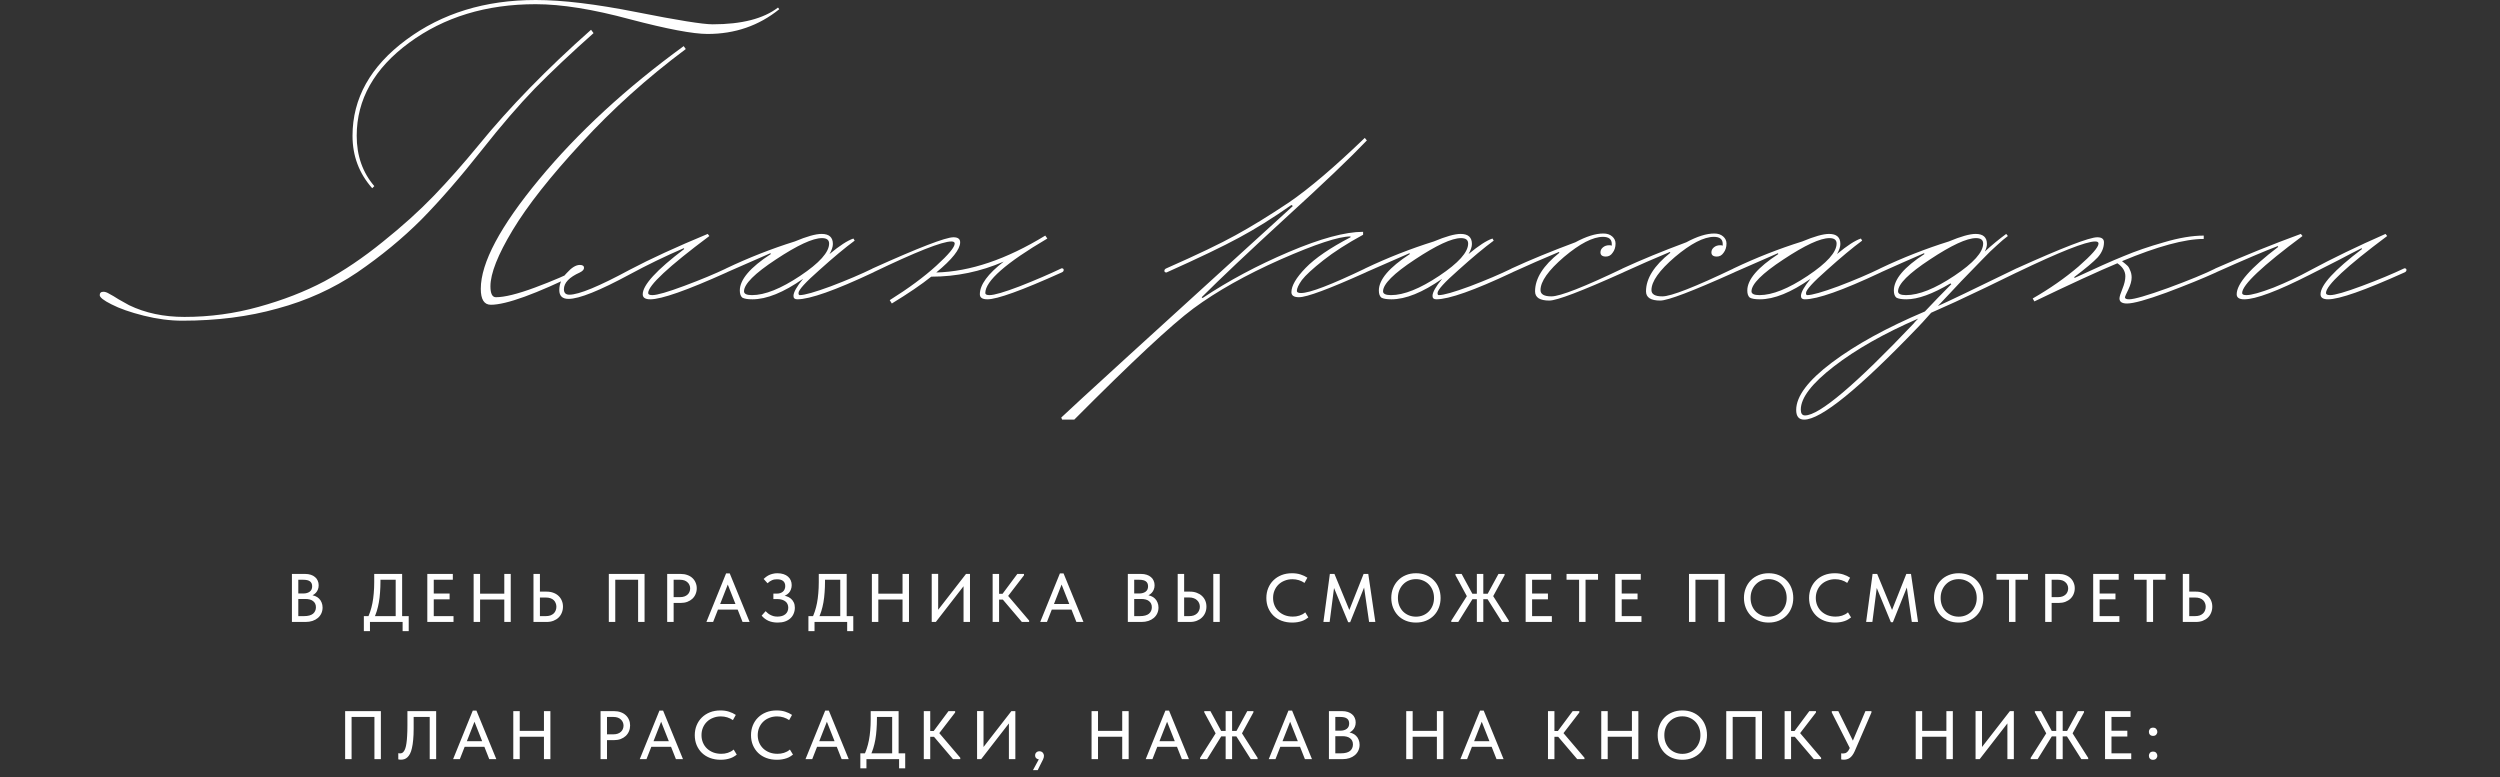 <?xml version="1.0" encoding="UTF-8"?> <svg xmlns="http://www.w3.org/2000/svg" width="328" height="102" viewBox="0 0 328 102" fill="none"><rect x="0" y="0" width="328" height="102" fill="#333333" stroke="none"/><path d="M77.545 3.905L77.875 4.345C74.905 6.985 72.338 9.405 70.175 11.605C68.049 13.805 65.757 16.463 63.3 19.58C60.404 23.247 57.727 26.327 55.27 28.82C52.813 31.277 50.008 33.587 46.855 35.75C43.702 37.877 40.218 39.453 36.405 40.48C32.629 41.543 28.467 42.075 23.92 42.075C22.307 42.075 20.62 41.855 18.86 41.415C17.1 40.975 15.688 40.48 14.625 39.93C13.598 39.417 13.085 39.013 13.085 38.72C13.085 38.427 13.25 38.28 13.58 38.28C13.8 38.28 14.057 38.372 14.35 38.555C14.643 38.702 15.047 38.94 15.56 39.27C16.073 39.563 16.532 39.82 16.935 40.04C19.062 41.067 21.482 41.58 24.195 41.58C27.532 41.58 30.777 41.14 33.93 40.26C37.12 39.38 39.998 38.262 42.565 36.905C45.132 35.512 47.68 33.788 50.21 31.735C52.777 29.682 55.014 27.665 56.92 25.685C58.827 23.705 60.788 21.487 62.805 19.03C66.838 14.08 71.752 9.038 77.545 3.905ZM46.25 17.82C46.25 12.907 48.597 8.708 53.29 5.225C57.983 1.742 63.648 9.60827e-05 70.285 9.60827e-05C73.769 9.60827e-05 78.187 0.532 83.54 1.595C88.894 2.658 92.212 3.19 93.495 3.19C97.308 3.19 100.168 2.457 102.075 0.99L102.24 1.21C99.564 3.373 96.428 4.455 92.835 4.455C90.928 4.455 87.537 3.813 82.66 2.53C77.784 1.21 73.659 0.55 70.285 0.55C63.795 0.55 58.258 2.237 53.675 5.61C49.092 8.983 46.8 13.053 46.8 17.82C46.8 20.423 47.57 22.623 49.11 24.42L48.835 24.695C47.112 22.752 46.25 20.46 46.25 17.82ZM63.08 37.895C63.08 34.485 65.629 29.7 70.725 23.54C75.822 17.38 82.147 11.55 89.7 6.05L89.975 6.435C84.915 10.212 80.35 14.318 76.28 18.755C72.21 23.155 69.204 26.968 67.26 30.195C65.317 33.422 64.345 35.878 64.345 37.565C64.345 38.518 64.584 38.995 65.06 38.995C66.197 38.995 67.902 38.573 70.175 37.73C72.448 36.887 74.41 36.043 76.06 35.2C76.243 35.2 76.335 35.273 76.335 35.42C76.335 35.567 76.243 35.677 76.06 35.75C70.303 38.573 66.417 39.985 64.4 39.985C63.52 39.985 63.08 39.288 63.08 37.895ZM74.7 38.665C75.947 38.665 78.605 37.565 82.675 35.365C85.315 33.972 88.707 32.413 92.85 30.69L93.07 30.965C87.717 34.962 85.04 37.455 85.04 38.445C85.04 38.628 85.224 38.72 85.59 38.72C86.213 38.72 87.607 38.317 89.77 37.51C91.933 36.703 93.785 35.933 95.325 35.2C95.508 35.2 95.6 35.273 95.6 35.42C95.6 35.567 95.508 35.677 95.325 35.75C90.118 38.097 86.782 39.27 85.315 39.27C84.655 39.27 84.325 39.05 84.325 38.61C84.325 37.4 86.14 35.42 89.77 32.67L89.715 32.56C87.258 33.623 84.912 34.76 82.675 35.97C78.678 38.133 75.984 39.215 74.59 39.215C73.784 39.215 73.38 38.83 73.38 38.06C73.38 37.217 73.71 36.465 74.37 35.805C74.993 35.108 75.562 34.76 76.075 34.76C76.442 34.76 76.625 34.888 76.625 35.145C76.625 35.365 76.442 35.567 76.075 35.75C74.682 36.373 73.985 37.107 73.985 37.95C73.985 38.427 74.224 38.665 74.7 38.665ZM97.614 38.225C97.614 38.555 97.962 38.72 98.659 38.72C100.345 38.72 102.454 37.877 104.984 36.19C107.514 34.503 108.779 33.092 108.779 31.955C108.779 31.478 108.467 31.24 107.844 31.24C106.634 31.24 104.617 32.175 101.794 34.045C99.007 35.878 97.614 37.272 97.614 38.225ZM114.554 35.75C109.567 38.097 106.249 39.27 104.599 39.27C104.269 39.27 104.104 39.123 104.104 38.83C104.104 38.353 104.525 37.602 105.369 36.575C102.802 38.372 100.584 39.27 98.714 39.27C98.09 39.27 97.65 39.197 97.394 39.05C97.174 38.867 97.064 38.555 97.064 38.115C97.064 36.685 98.42 35.09 101.134 33.33L101.079 33.22C98.549 34.32 96.624 35.163 95.304 35.75C95.12 35.75 95.029 35.677 95.029 35.53C95.029 35.383 95.12 35.273 95.304 35.2C98.237 33.807 101.225 32.633 104.269 31.68C105.845 31.02 107.019 30.69 107.789 30.69C108.779 30.69 109.274 31.13 109.274 32.01C109.274 32.377 109.127 32.817 108.834 33.33C110.154 32.23 111.199 31.552 111.969 31.295L112.134 31.57C110.887 32.487 109.347 33.77 107.514 35.42C105.68 37.033 104.764 38.042 104.764 38.445C104.764 38.628 104.819 38.72 104.929 38.72C105.552 38.72 106.909 38.335 108.999 37.565C111.125 36.758 112.977 35.97 114.554 35.2C114.737 35.2 114.829 35.273 114.829 35.42C114.829 35.567 114.737 35.677 114.554 35.75ZM139.282 35.2C139.466 35.2 139.557 35.273 139.557 35.42C139.557 35.567 139.466 35.677 139.282 35.75C134.076 38.097 130.831 39.27 129.547 39.27C128.887 39.27 128.557 39.05 128.557 38.61C128.557 37.363 129.602 35.933 131.692 34.32C128.649 35.64 125.477 36.3 122.177 36.3C120.894 37.327 119.171 38.5 117.007 39.82L116.732 39.38C119.189 37.84 121.224 36.337 122.837 34.87C124.451 33.403 125.257 32.432 125.257 31.955C125.257 31.772 125.111 31.68 124.817 31.68C123.607 31.68 120.179 33.037 114.532 35.75C114.349 35.75 114.257 35.677 114.257 35.53C114.257 35.383 114.349 35.273 114.532 35.2C120.546 32.487 124.066 31.13 125.092 31.13C125.679 31.13 125.972 31.35 125.972 31.79C125.972 32.707 124.927 34.027 122.837 35.75C127.274 35.64 132.041 34.027 137.137 30.91L137.412 31.295C131.986 34.485 129.272 36.868 129.272 38.445C129.272 38.628 129.456 38.72 129.822 38.72C130.446 38.72 131.766 38.335 133.782 37.565C135.836 36.758 137.669 35.97 139.282 35.2ZM179.168 35.2C179.351 35.2 179.443 35.273 179.443 35.42C179.443 35.567 179.351 35.677 179.168 35.75C174.365 37.913 171.45 38.995 170.423 38.995C169.763 38.995 169.433 38.775 169.433 38.335C169.433 37.492 170.056 36.428 171.303 35.145C172.55 33.862 174.511 32.523 177.188 31.13V31.02C175.648 31.02 172.586 32.028 168.003 34.045C163.456 36.062 159.643 38.207 156.563 40.48C153.703 42.607 148.496 47.465 140.943 55.055H139.348L139.238 54.78C140.851 53.24 150.971 44 169.598 27.06V27.005L169.433 26.895C166.976 28.618 164.685 30.048 162.558 31.185C160.468 32.322 157.296 33.843 153.043 35.75C152.86 35.75 152.768 35.677 152.768 35.53C152.768 35.383 152.86 35.273 153.043 35.2C157.113 33.403 160.138 31.955 162.118 30.855C164.135 29.755 166.463 28.325 169.103 26.565C171.78 24.732 175.098 21.908 179.058 18.095L179.333 18.425C177.17 20.698 173.613 24.09 168.663 28.6C163.75 33.11 160.083 36.575 157.663 38.995L157.773 39.105C161.183 36.832 164.96 34.815 169.103 33.055C173.246 31.295 176.491 30.415 178.838 30.415V30.8C176.748 31.937 175.006 33.055 173.613 34.155C172.22 35.255 171.285 36.117 170.808 36.74C170.368 37.363 170.148 37.84 170.148 38.17C170.148 38.353 170.331 38.445 170.698 38.445C171.835 38.445 174.658 37.363 179.168 35.2ZM181.456 38.225C181.456 38.555 181.805 38.72 182.501 38.72C184.188 38.72 186.296 37.877 188.826 36.19C191.356 34.503 192.621 33.092 192.621 31.955C192.621 31.478 192.31 31.24 191.686 31.24C190.476 31.24 188.46 32.175 185.636 34.045C182.85 35.878 181.456 37.272 181.456 38.225ZM198.396 35.75C193.41 38.097 190.091 39.27 188.441 39.27C188.111 39.27 187.946 39.123 187.946 38.83C187.946 38.353 188.368 37.602 189.211 36.575C186.645 38.372 184.426 39.27 182.556 39.27C181.933 39.27 181.493 39.197 181.236 39.05C181.016 38.867 180.906 38.555 180.906 38.115C180.906 36.685 182.263 35.09 184.976 33.33L184.921 33.22C182.391 34.32 180.466 35.163 179.146 35.75C178.963 35.75 178.871 35.677 178.871 35.53C178.871 35.383 178.963 35.273 179.146 35.2C182.08 33.807 185.068 32.633 188.111 31.68C189.688 31.02 190.861 30.69 191.631 30.69C192.621 30.69 193.116 31.13 193.116 32.01C193.116 32.377 192.97 32.817 192.676 33.33C193.996 32.23 195.041 31.552 195.811 31.295L195.976 31.57C194.73 32.487 193.19 33.77 191.356 35.42C189.523 37.033 188.606 38.042 188.606 38.445C188.606 38.628 188.661 38.72 188.771 38.72C189.395 38.72 190.751 38.335 192.841 37.565C194.968 36.758 196.82 35.97 198.396 35.2C198.58 35.2 198.671 35.273 198.671 35.42C198.671 35.567 198.58 35.677 198.396 35.75ZM212.95 35.2C213.133 35.2 213.225 35.273 213.225 35.42C213.225 35.567 213.133 35.677 212.95 35.75C207.487 38.207 204.26 39.435 203.27 39.435C202.023 39.435 201.4 39.032 201.4 38.225C201.4 36.538 202.463 34.852 204.59 33.165L204.535 33.055C202.518 33.898 200.465 34.797 198.375 35.75C198.192 35.75 198.1 35.677 198.1 35.53C198.1 35.383 198.192 35.273 198.375 35.2C200.758 34.1 203.527 32.963 206.68 31.79C208.11 31.02 209.338 30.635 210.365 30.635C210.842 30.635 211.227 30.763 211.52 31.02C211.813 31.277 211.96 31.588 211.96 31.955C211.96 32.432 211.832 32.835 211.575 33.165C211.355 33.495 211.062 33.66 210.695 33.66C210.218 33.66 209.98 33.477 209.98 33.11C209.98 32.853 210.09 32.633 210.31 32.45C210.53 32.267 210.805 32.175 211.135 32.175C211.282 32.175 211.392 32.193 211.465 32.23V32.01C211.465 31.387 211.08 31.075 210.31 31.075C208.99 31.075 207.285 31.955 205.195 33.715C203.142 35.475 202.115 36.923 202.115 38.06C202.115 38.61 202.592 38.885 203.545 38.885C204.682 38.885 207.817 37.657 212.95 35.2ZM227.506 35.2C227.689 35.2 227.781 35.273 227.781 35.42C227.781 35.567 227.689 35.677 227.506 35.75C222.042 38.207 218.816 39.435 217.826 39.435C216.579 39.435 215.956 39.032 215.956 38.225C215.956 36.538 217.019 34.852 219.146 33.165L219.091 33.055C217.074 33.898 215.021 34.797 212.931 35.75C212.747 35.75 212.656 35.677 212.656 35.53C212.656 35.383 212.747 35.273 212.931 35.2C215.314 34.1 218.082 32.963 221.236 31.79C222.666 31.02 223.894 30.635 224.921 30.635C225.397 30.635 225.782 30.763 226.076 31.02C226.369 31.277 226.516 31.588 226.516 31.955C226.516 32.432 226.387 32.835 226.131 33.165C225.911 33.495 225.617 33.66 225.251 33.66C224.774 33.66 224.536 33.477 224.536 33.11C224.536 32.853 224.646 32.633 224.866 32.45C225.086 32.267 225.361 32.175 225.691 32.175C225.837 32.175 225.947 32.193 226.021 32.23V32.01C226.021 31.387 225.636 31.075 224.866 31.075C223.546 31.075 221.841 31.955 219.751 33.715C217.697 35.475 216.671 36.923 216.671 38.06C216.671 38.61 217.147 38.885 218.101 38.885C219.237 38.885 222.372 37.657 227.506 35.2ZM229.796 38.225C229.796 38.555 230.145 38.72 230.841 38.72C232.528 38.72 234.636 37.877 237.166 36.19C239.696 34.503 240.961 33.092 240.961 31.955C240.961 31.478 240.65 31.24 240.026 31.24C238.816 31.24 236.8 32.175 233.976 34.045C231.19 35.878 229.796 37.272 229.796 38.225ZM246.736 35.75C241.75 38.097 238.431 39.27 236.781 39.27C236.451 39.27 236.286 39.123 236.286 38.83C236.286 38.353 236.708 37.602 237.551 36.575C234.985 38.372 232.766 39.27 230.896 39.27C230.273 39.27 229.833 39.197 229.576 39.05C229.356 38.867 229.246 38.555 229.246 38.115C229.246 36.685 230.603 35.09 233.316 33.33L233.261 33.22C230.731 34.32 228.806 35.163 227.486 35.75C227.303 35.75 227.211 35.677 227.211 35.53C227.211 35.383 227.303 35.273 227.486 35.2C230.42 33.807 233.408 32.633 236.451 31.68C238.028 31.02 239.201 30.69 239.971 30.69C240.961 30.69 241.456 31.13 241.456 32.01C241.456 32.377 241.31 32.817 241.016 33.33C242.336 32.23 243.381 31.552 244.151 31.295L244.316 31.57C243.07 32.487 241.53 33.77 239.696 35.42C237.863 37.033 236.946 38.042 236.946 38.445C236.946 38.628 237.001 38.72 237.111 38.72C237.735 38.72 239.091 38.335 241.181 37.565C243.308 36.758 245.16 35.97 246.736 35.2C246.92 35.2 247.011 35.273 247.011 35.42C247.011 35.567 246.92 35.677 246.736 35.75ZM251.06 42.46C251.133 42.35 251.335 42.13 251.665 41.8C247.192 43.743 243.507 45.833 240.61 48.07C237.713 50.307 236.265 52.195 236.265 53.735C236.265 54.248 236.448 54.505 236.815 54.505C238.685 54.505 243.433 50.49 251.06 42.46ZM249.025 38.225C249.025 38.555 249.373 38.72 250.07 38.72C251.757 38.72 253.865 37.877 256.395 36.19C258.925 34.503 260.19 33.092 260.19 31.955C260.19 31.478 259.878 31.24 259.255 31.24C258.045 31.24 256.028 32.175 253.205 34.045C250.418 35.878 249.025 37.272 249.025 38.225ZM246.715 35.2C249.648 33.807 252.637 32.633 255.68 31.68C257.257 31.02 258.43 30.69 259.2 30.69C260.19 30.69 260.685 31.13 260.685 32.01C260.685 32.303 260.593 32.633 260.41 33C261.327 32.157 262.262 31.387 263.215 30.69L263.435 30.965C263.032 31.258 262.555 31.662 262.005 32.175C261.455 32.652 260.813 33.275 260.08 34.045C259.347 34.815 258.723 35.457 258.21 35.97C257.733 36.447 257.018 37.198 256.065 38.225C255.148 39.215 254.543 39.857 254.25 40.15C255.423 39.637 258.87 37.987 264.59 35.2C264.773 35.2 264.865 35.273 264.865 35.42C264.865 35.567 264.773 35.677 264.59 35.75C263.527 36.263 262.207 36.905 260.63 37.675C259.09 38.408 257.733 39.05 256.56 39.6C255.423 40.113 254.36 40.59 253.37 41.03C252.49 42.02 251.922 42.643 251.665 42.9C243.892 51.003 238.905 55.055 236.705 55.055C236.008 55.055 235.66 54.633 235.66 53.79C235.66 51.993 237.218 49.922 240.335 47.575C243.452 45.228 247.522 42.992 252.545 40.865C253.718 39.618 254.873 38.427 256.01 37.29L255.9 37.18C253.553 38.573 251.628 39.27 250.125 39.27C249.502 39.27 249.062 39.197 248.805 39.05C248.585 38.867 248.475 38.555 248.475 38.115C248.475 36.648 249.813 35.053 252.49 33.33L252.435 33.22C250.492 34.063 248.585 34.907 246.715 35.75C246.532 35.75 246.44 35.677 246.44 35.53C246.44 35.383 246.532 35.273 246.715 35.2ZM290.726 35.2C290.909 35.2 291.001 35.273 291.001 35.42C291.001 35.567 290.909 35.677 290.726 35.75C289.039 36.52 286.876 37.4 284.236 38.39C281.632 39.343 279.909 39.82 279.066 39.82C278.406 39.82 278.076 39.6 278.076 39.16C278.076 38.94 278.204 38.518 278.461 37.895C278.717 37.272 278.846 36.722 278.846 36.245C278.846 35.585 278.497 35.017 277.801 34.54C275.344 35.567 271.714 37.235 266.911 39.545L266.691 39.16C268.927 37.877 270.926 36.483 272.686 34.98C274.446 33.44 275.326 32.432 275.326 31.955C275.326 31.772 275.179 31.68 274.886 31.68C273.676 31.68 270.247 33.037 264.601 35.75C264.417 35.75 264.326 35.677 264.326 35.53C264.326 35.383 264.417 35.273 264.601 35.2C270.614 32.487 274.134 31.13 275.161 31.13C275.747 31.13 276.041 31.35 276.041 31.79C276.041 32.487 275.766 33.147 275.216 33.77C274.666 34.357 273.639 35.218 272.136 36.355L272.191 36.465C274.941 35.182 277.086 34.228 278.626 33.605C280.202 32.945 281.962 32.34 283.906 31.79C285.886 31.203 287.627 30.91 289.131 30.91V31.35C286.637 31.35 283.062 32.322 278.406 34.265C278.736 34.522 278.956 34.705 279.066 34.815C279.212 34.925 279.341 35.127 279.451 35.42C279.597 35.713 279.671 36.043 279.671 36.41C279.671 36.85 279.524 37.382 279.231 38.005C278.937 38.592 278.791 38.922 278.791 38.995C278.791 39.178 278.974 39.27 279.341 39.27C280.001 39.27 281.706 38.775 284.456 37.785C287.242 36.758 289.332 35.897 290.726 35.2ZM315.454 35.2C315.637 35.2 315.729 35.273 315.729 35.42C315.729 35.567 315.637 35.677 315.454 35.75C310.247 38.097 306.911 39.27 305.444 39.27C304.784 39.27 304.454 39.05 304.454 38.61C304.454 37.4 306.269 35.42 309.899 32.67L309.844 32.56C309.037 32.963 308.011 33.495 306.764 34.155C305.517 34.778 304.289 35.402 303.079 36.025C298.826 38.188 295.947 39.27 294.444 39.27C293.784 39.27 293.454 39.05 293.454 38.61C293.454 37.217 295.269 35.145 298.899 32.395L298.844 32.285C297.194 32.908 294.481 34.063 290.704 35.75C290.521 35.75 290.429 35.677 290.429 35.53C290.429 35.383 290.521 35.273 290.704 35.2C294.444 33.55 298.166 32.047 301.869 30.69L302.089 30.965C296.809 34.888 294.169 37.382 294.169 38.445C294.169 38.628 294.352 38.72 294.719 38.72C295.379 38.72 296.571 38.39 298.294 37.73C300.017 37.033 301.612 36.282 303.079 35.475C306.012 33.898 309.312 32.303 312.979 30.69L313.199 30.965C307.846 34.962 305.169 37.455 305.169 38.445C305.169 38.628 305.352 38.72 305.719 38.72C306.342 38.72 307.736 38.317 309.899 37.51C312.062 36.703 313.914 35.933 315.454 35.2Z" fill="white"></path><path d="M38.3 81.6V75.3H40.037C40.313 75.3 40.559 75.336 40.775 75.408C40.997 75.48 41.183 75.582 41.333 75.714C41.489 75.84 41.606 75.996 41.684 76.182C41.768 76.362 41.81 76.563 41.81 76.785C41.81 77.001 41.774 77.193 41.702 77.361C41.636 77.523 41.546 77.664 41.432 77.784C41.324 77.898 41.204 77.991 41.072 78.063C40.946 78.129 40.82 78.177 40.694 78.207L40.667 78.063C40.907 78.069 41.129 78.114 41.333 78.198C41.537 78.276 41.711 78.387 41.855 78.531C42.005 78.675 42.119 78.849 42.197 79.053C42.281 79.251 42.323 79.47 42.323 79.71C42.323 79.986 42.269 80.241 42.161 80.475C42.053 80.709 41.9 80.91 41.702 81.078C41.51 81.24 41.276 81.369 41 81.465C40.724 81.555 40.421 81.6 40.091 81.6H38.3ZM39.137 81.276L38.822 80.835H39.893C40.157 80.835 40.388 80.808 40.586 80.754C40.784 80.7 40.946 80.622 41.072 80.52C41.198 80.412 41.291 80.289 41.351 80.151C41.417 80.007 41.45 79.848 41.45 79.674C41.45 79.488 41.417 79.329 41.351 79.197C41.285 79.059 41.189 78.945 41.063 78.855C40.943 78.759 40.796 78.69 40.622 78.648C40.454 78.606 40.265 78.585 40.055 78.585H38.93V77.865H39.803C39.977 77.865 40.133 77.844 40.271 77.802C40.415 77.76 40.538 77.7 40.64 77.622C40.742 77.544 40.82 77.448 40.874 77.334C40.928 77.214 40.955 77.079 40.955 76.929C40.955 76.635 40.862 76.419 40.676 76.281C40.49 76.137 40.199 76.065 39.803 76.065H38.822L39.137 75.642V81.276ZM48.188 81.15C48.338 80.874 48.467 80.568 48.575 80.232C48.689 79.89 48.785 79.521 48.863 79.125C48.941 78.723 48.998 78.297 49.034 77.847C49.076 77.391 49.097 76.905 49.097 76.389V75.3H52.76V81.06H51.914V75.687L52.4 76.065H49.259L49.916 75.66V76.29C49.916 76.782 49.898 77.259 49.862 77.721C49.832 78.177 49.781 78.612 49.709 79.026C49.637 79.434 49.544 79.821 49.43 80.187C49.316 80.553 49.181 80.889 49.025 81.195L48.188 81.15ZM47.738 82.806V80.835H53.624V82.806H52.823V81.6H48.539V82.806H47.738ZM56.063 81.6V75.3H59.411V76.065H56.909V77.874H58.988V78.63H56.909V80.835H59.501V81.6H56.063ZM66.586 77.892V78.657H62.563V77.892H66.586ZM62.986 75.3V81.6H62.14V75.3H62.986ZM66.163 81.6V75.3H67.009V81.6H66.163ZM69.992 81.6V75.3H70.838V77.622H71.719C72.049 77.622 72.347 77.673 72.611 77.775C72.874 77.871 73.1 78.009 73.285 78.189C73.472 78.363 73.612 78.57 73.709 78.81C73.811 79.044 73.862 79.305 73.862 79.593C73.862 79.875 73.811 80.139 73.709 80.385C73.612 80.631 73.472 80.844 73.285 81.024C73.1 81.204 72.874 81.345 72.611 81.447C72.347 81.549 72.049 81.6 71.719 81.6H69.992ZM71.612 80.835C71.84 80.835 72.04 80.805 72.215 80.745C72.388 80.679 72.532 80.592 72.647 80.484C72.766 80.37 72.853 80.238 72.907 80.088C72.968 79.938 72.998 79.776 72.998 79.602C72.998 79.434 72.968 79.278 72.907 79.134C72.853 78.984 72.769 78.855 72.656 78.747C72.541 78.633 72.394 78.546 72.215 78.486C72.04 78.426 71.837 78.396 71.603 78.396H70.838V80.835H71.612ZM79.877 81.6V75.3H84.566V81.6H83.72V75.759L84.053 76.065H80.435L80.723 75.75V81.6H79.877ZM89.308 75.3C89.632 75.3 89.923 75.348 90.181 75.444C90.439 75.534 90.658 75.663 90.838 75.831C91.024 75.999 91.165 76.2 91.261 76.434C91.363 76.662 91.414 76.911 91.414 77.181C91.414 77.451 91.363 77.706 91.261 77.946C91.165 78.18 91.024 78.384 90.838 78.558C90.658 78.726 90.436 78.861 90.172 78.963C89.908 79.059 89.614 79.107 89.29 79.107H88.381V81.6H87.535V75.3H89.308ZM89.245 78.342C89.455 78.342 89.641 78.312 89.803 78.252C89.965 78.192 90.1 78.111 90.208 78.009C90.322 77.907 90.406 77.787 90.46 77.649C90.52 77.505 90.55 77.355 90.55 77.199C90.55 77.043 90.52 76.899 90.46 76.767C90.406 76.629 90.322 76.509 90.208 76.407C90.1 76.299 89.965 76.215 89.803 76.155C89.641 76.095 89.452 76.065 89.236 76.065H88.381V78.342H89.245ZM92.68 81.6L95.263 75.228H95.74L98.35 81.6H97.423L95.308 76.245H95.659L93.562 81.6H92.68ZM93.985 79.98V79.242H96.982V79.98H93.985ZM102.025 81.681C101.569 81.681 101.164 81.603 100.81 81.447C100.462 81.285 100.168 81.06 99.928 80.772L100.45 80.187C100.534 80.271 100.624 80.355 100.72 80.439C100.816 80.523 100.927 80.598 101.053 80.664C101.179 80.73 101.32 80.787 101.476 80.835C101.632 80.877 101.806 80.898 101.998 80.898C102.226 80.898 102.427 80.871 102.601 80.817C102.775 80.763 102.922 80.685 103.042 80.583C103.168 80.481 103.261 80.358 103.321 80.214C103.387 80.07 103.42 79.908 103.42 79.728C103.42 79.566 103.39 79.416 103.33 79.278C103.276 79.14 103.189 79.023 103.069 78.927C102.949 78.825 102.796 78.744 102.61 78.684C102.424 78.624 102.202 78.594 101.944 78.594H101.467V77.883H101.89C102.064 77.883 102.22 77.862 102.358 77.82C102.502 77.772 102.622 77.706 102.718 77.622C102.82 77.532 102.895 77.427 102.943 77.307C102.997 77.187 103.024 77.049 103.024 76.893C103.024 76.743 103 76.614 102.952 76.506C102.91 76.392 102.841 76.299 102.745 76.227C102.655 76.149 102.541 76.092 102.403 76.056C102.271 76.02 102.115 76.002 101.935 76.002C101.815 76.002 101.701 76.011 101.593 76.029C101.485 76.047 101.38 76.08 101.278 76.128C101.176 76.17 101.077 76.224 100.981 76.29C100.885 76.356 100.792 76.434 100.702 76.524L100.189 75.957C100.279 75.873 100.381 75.786 100.495 75.696C100.615 75.606 100.747 75.525 100.891 75.453C101.041 75.381 101.206 75.324 101.386 75.282C101.572 75.234 101.773 75.21 101.989 75.21C102.295 75.21 102.565 75.249 102.799 75.327C103.033 75.405 103.228 75.513 103.384 75.651C103.54 75.783 103.66 75.945 103.744 76.137C103.828 76.329 103.87 76.539 103.87 76.767C103.87 76.965 103.837 77.151 103.771 77.325C103.711 77.499 103.621 77.652 103.501 77.784C103.381 77.91 103.237 78.018 103.069 78.108C102.907 78.198 102.724 78.261 102.52 78.297L102.556 78.117C102.784 78.123 103 78.162 103.204 78.234C103.414 78.3 103.597 78.399 103.753 78.531C103.915 78.663 104.044 78.831 104.14 79.035C104.236 79.233 104.284 79.464 104.284 79.728C104.284 80.004 104.233 80.262 104.131 80.502C104.035 80.742 103.891 80.949 103.699 81.123C103.513 81.297 103.279 81.435 102.997 81.537C102.721 81.633 102.397 81.681 102.025 81.681ZM106.514 81.15C106.664 80.874 106.793 80.568 106.901 80.232C107.015 79.89 107.111 79.521 107.189 79.125C107.267 78.723 107.324 78.297 107.36 77.847C107.402 77.391 107.423 76.905 107.423 76.389V75.3H111.086V81.06H110.24V75.687L110.726 76.065H107.585L108.242 75.66V76.29C108.242 76.782 108.224 77.259 108.188 77.721C108.158 78.177 108.107 78.612 108.035 79.026C107.963 79.434 107.87 79.821 107.756 80.187C107.642 80.553 107.507 80.889 107.351 81.195L106.514 81.15ZM106.064 82.806V80.835H111.95V82.806H111.149V81.6H106.865V82.806H106.064ZM118.836 77.892V78.657H114.813V77.892H118.836ZM115.236 75.3V81.6H114.39V75.3H115.236ZM118.413 81.6V75.3H119.259V81.6H118.413ZM122.241 81.6V75.291H123.087V80.304L122.925 80.214L126.741 75.3H127.263V81.6H126.417V76.353L126.732 76.506L122.781 81.6H122.241ZM134.068 81.6L131.251 78.288L133.474 75.3H134.347V75.48L132.025 78.504V77.901L135.022 81.42V81.6H134.068ZM130.648 78.666V77.91H131.899V78.666H130.648ZM131.08 75.3V81.6H130.234V75.3H131.08ZM136.477 81.6L139.06 75.228H139.537L142.147 81.6H141.22L139.105 76.245H139.456L137.359 81.6H136.477ZM137.782 79.98V79.242H140.779V79.98H137.782ZM147.971 81.6V75.3H149.708C149.984 75.3 150.23 75.336 150.446 75.408C150.668 75.48 150.854 75.582 151.004 75.714C151.16 75.84 151.277 75.996 151.355 76.182C151.439 76.362 151.481 76.563 151.481 76.785C151.481 77.001 151.445 77.193 151.373 77.361C151.307 77.523 151.217 77.664 151.103 77.784C150.995 77.898 150.875 77.991 150.743 78.063C150.617 78.129 150.491 78.177 150.365 78.207L150.338 78.063C150.578 78.069 150.8 78.114 151.004 78.198C151.208 78.276 151.382 78.387 151.526 78.531C151.676 78.675 151.79 78.849 151.868 79.053C151.952 79.251 151.994 79.47 151.994 79.71C151.994 79.986 151.94 80.241 151.832 80.475C151.724 80.709 151.571 80.91 151.373 81.078C151.181 81.24 150.947 81.369 150.671 81.465C150.395 81.555 150.092 81.6 149.762 81.6H147.971ZM148.808 81.276L148.493 80.835H149.564C149.828 80.835 150.059 80.808 150.257 80.754C150.455 80.7 150.617 80.622 150.743 80.52C150.869 80.412 150.962 80.289 151.022 80.151C151.088 80.007 151.121 79.848 151.121 79.674C151.121 79.488 151.088 79.329 151.022 79.197C150.956 79.059 150.86 78.945 150.734 78.855C150.614 78.759 150.467 78.69 150.293 78.648C150.125 78.606 149.936 78.585 149.726 78.585H148.601V77.865H149.474C149.648 77.865 149.804 77.844 149.942 77.802C150.086 77.76 150.209 77.7 150.311 77.622C150.413 77.544 150.491 77.448 150.545 77.334C150.599 77.214 150.626 77.079 150.626 76.929C150.626 76.635 150.533 76.419 150.347 76.281C150.161 76.137 149.87 76.065 149.474 76.065H148.493L148.808 75.642V81.276ZM154.513 81.6V75.3H155.359V77.622H156.133C156.457 77.622 156.751 77.673 157.015 77.775C157.279 77.871 157.504 78.006 157.69 78.18C157.882 78.354 158.029 78.561 158.131 78.801C158.233 79.041 158.284 79.305 158.284 79.593C158.284 79.875 158.233 80.139 158.131 80.385C158.029 80.631 157.882 80.844 157.69 81.024C157.504 81.204 157.279 81.345 157.015 81.447C156.751 81.549 156.457 81.6 156.133 81.6H154.513ZM156.025 80.835C156.247 80.835 156.445 80.805 156.619 80.745C156.793 80.679 156.937 80.592 157.051 80.484C157.171 80.37 157.261 80.238 157.321 80.088C157.387 79.938 157.42 79.776 157.42 79.602C157.42 79.428 157.387 79.269 157.321 79.125C157.261 78.981 157.171 78.855 157.051 78.747C156.937 78.633 156.793 78.546 156.619 78.486C156.451 78.42 156.25 78.387 156.016 78.387H155.359V80.835H156.025ZM159.184 81.6V75.3H160.03V81.6H159.184ZM169.539 81.681C169.035 81.681 168.573 81.603 168.153 81.447C167.739 81.291 167.382 81.069 167.082 80.781C166.788 80.493 166.557 80.151 166.389 79.755C166.227 79.359 166.146 78.927 166.146 78.459C166.146 77.991 166.227 77.559 166.389 77.163C166.551 76.767 166.779 76.425 167.073 76.137C167.373 75.843 167.727 75.615 168.135 75.453C168.549 75.291 169.008 75.21 169.512 75.21C169.932 75.21 170.307 75.264 170.637 75.372C170.973 75.48 171.27 75.621 171.528 75.795L171.15 76.479C170.928 76.323 170.682 76.203 170.412 76.119C170.142 76.035 169.86 75.993 169.566 75.993C169.2 75.993 168.861 76.056 168.549 76.182C168.237 76.302 167.967 76.473 167.739 76.695C167.517 76.911 167.343 77.169 167.217 77.469C167.091 77.769 167.028 78.096 167.028 78.45C167.028 78.804 167.091 79.131 167.217 79.431C167.343 79.731 167.52 79.989 167.748 80.205C167.976 80.421 168.249 80.592 168.567 80.718C168.885 80.838 169.233 80.898 169.611 80.898C169.755 80.898 169.899 80.889 170.043 80.871C170.193 80.847 170.337 80.814 170.475 80.772C170.613 80.724 170.748 80.667 170.88 80.601C171.012 80.529 171.135 80.442 171.249 80.34L171.654 81.006C171.546 81.096 171.42 81.183 171.276 81.267C171.138 81.351 170.982 81.423 170.808 81.483C170.634 81.543 170.442 81.591 170.232 81.627C170.022 81.663 169.791 81.681 169.539 81.681ZM173.631 81.6L174.477 75.3H175.08L177.249 80.556L176.817 80.574L178.905 75.3H179.517L180.444 81.6H179.625L178.914 76.704H179.121L177.141 81.636H176.88L174.846 76.713H175.08L174.45 81.6H173.631ZM185.775 80.907C186.111 80.907 186.423 80.847 186.711 80.727C186.999 80.607 187.248 80.439 187.458 80.223C187.674 80.001 187.842 79.74 187.962 79.44C188.082 79.14 188.142 78.81 188.142 78.45C188.142 78.084 188.082 77.751 187.962 77.451C187.842 77.151 187.677 76.893 187.467 76.677C187.257 76.461 187.008 76.293 186.72 76.173C186.432 76.047 186.117 75.984 185.775 75.984C185.433 75.984 185.118 76.044 184.83 76.164C184.542 76.284 184.293 76.455 184.083 76.677C183.873 76.893 183.708 77.151 183.588 77.451C183.468 77.751 183.408 78.084 183.408 78.45C183.408 78.81 183.465 79.14 183.579 79.44C183.699 79.74 183.864 80.001 184.074 80.223C184.29 80.439 184.542 80.607 184.83 80.727C185.118 80.847 185.433 80.907 185.775 80.907ZM185.775 81.681C185.289 81.681 184.845 81.6 184.443 81.438C184.047 81.276 183.708 81.051 183.426 80.763C183.144 80.469 182.925 80.124 182.769 79.728C182.613 79.332 182.535 78.903 182.535 78.441C182.535 77.985 182.613 77.562 182.769 77.172C182.925 76.776 183.144 76.434 183.426 76.146C183.708 75.852 184.047 75.624 184.443 75.462C184.839 75.294 185.283 75.21 185.775 75.21C186.261 75.21 186.702 75.291 187.098 75.453C187.494 75.615 187.833 75.843 188.115 76.137C188.403 76.425 188.622 76.767 188.772 77.163C188.928 77.559 189.006 77.991 189.006 78.459C189.006 78.915 188.928 79.341 188.772 79.737C188.622 80.127 188.406 80.466 188.124 80.754C187.842 81.042 187.5 81.27 187.098 81.438C186.702 81.6 186.261 81.681 185.775 81.681ZM190.406 81.6V81.438L192.683 77.847L192.638 78.567L190.955 75.453V75.3H191.765L193.385 78.288L191.324 81.6H190.406ZM197.057 81.6L194.969 78.297L196.598 75.3H197.408V75.453L195.716 78.567L195.698 77.883L197.957 81.438V81.6H197.057ZM192.935 78.612V77.901H195.455V78.612H192.935ZM194.609 75.3V81.6H193.763V75.3H194.609ZM200.165 81.6V75.3H203.513V76.065H201.011V77.874H203.09V78.63H201.011V80.835H203.603V81.6H200.165ZM207.177 81.6V76.065H205.53V75.3H209.661V76.065H208.023V81.6H207.177ZM211.922 81.6V75.3H215.27V76.065H212.768V77.874H214.847V78.63H212.768V80.835H215.36V81.6H211.922ZM221.596 81.6V75.3H226.285V81.6H225.439V75.759L225.772 76.065H222.154L222.442 75.75V81.6H221.596ZM232.045 80.907C232.381 80.907 232.693 80.847 232.981 80.727C233.269 80.607 233.518 80.439 233.728 80.223C233.944 80.001 234.112 79.74 234.232 79.44C234.352 79.14 234.412 78.81 234.412 78.45C234.412 78.084 234.352 77.751 234.232 77.451C234.112 77.151 233.947 76.893 233.737 76.677C233.527 76.461 233.278 76.293 232.99 76.173C232.702 76.047 232.387 75.984 232.045 75.984C231.703 75.984 231.388 76.044 231.1 76.164C230.812 76.284 230.563 76.455 230.353 76.677C230.143 76.893 229.978 77.151 229.858 77.451C229.738 77.751 229.678 78.084 229.678 78.45C229.678 78.81 229.735 79.14 229.849 79.44C229.969 79.74 230.134 80.001 230.344 80.223C230.56 80.439 230.812 80.607 231.1 80.727C231.388 80.847 231.703 80.907 232.045 80.907ZM232.045 81.681C231.559 81.681 231.115 81.6 230.713 81.438C230.317 81.276 229.978 81.051 229.696 80.763C229.414 80.469 229.195 80.124 229.039 79.728C228.883 79.332 228.805 78.903 228.805 78.441C228.805 77.985 228.883 77.562 229.039 77.172C229.195 76.776 229.414 76.434 229.696 76.146C229.978 75.852 230.317 75.624 230.713 75.462C231.109 75.294 231.553 75.21 232.045 75.21C232.531 75.21 232.972 75.291 233.368 75.453C233.764 75.615 234.103 75.843 234.385 76.137C234.673 76.425 234.892 76.767 235.042 77.163C235.198 77.559 235.276 77.991 235.276 78.459C235.276 78.915 235.198 79.341 235.042 79.737C234.892 80.127 234.676 80.466 234.394 80.754C234.112 81.042 233.77 81.27 233.368 81.438C232.972 81.6 232.531 81.681 232.045 81.681ZM240.744 81.681C240.24 81.681 239.778 81.603 239.358 81.447C238.944 81.291 238.587 81.069 238.287 80.781C237.993 80.493 237.762 80.151 237.594 79.755C237.432 79.359 237.351 78.927 237.351 78.459C237.351 77.991 237.432 77.559 237.594 77.163C237.756 76.767 237.984 76.425 238.278 76.137C238.578 75.843 238.932 75.615 239.34 75.453C239.754 75.291 240.213 75.21 240.717 75.21C241.137 75.21 241.512 75.264 241.842 75.372C242.178 75.48 242.475 75.621 242.733 75.795L242.355 76.479C242.133 76.323 241.887 76.203 241.617 76.119C241.347 76.035 241.065 75.993 240.771 75.993C240.405 75.993 240.066 76.056 239.754 76.182C239.442 76.302 239.172 76.473 238.944 76.695C238.722 76.911 238.548 77.169 238.422 77.469C238.296 77.769 238.233 78.096 238.233 78.45C238.233 78.804 238.296 79.131 238.422 79.431C238.548 79.731 238.725 79.989 238.953 80.205C239.181 80.421 239.454 80.592 239.772 80.718C240.09 80.838 240.438 80.898 240.816 80.898C240.96 80.898 241.104 80.889 241.248 80.871C241.398 80.847 241.542 80.814 241.68 80.772C241.818 80.724 241.953 80.667 242.085 80.601C242.217 80.529 242.34 80.442 242.454 80.34L242.859 81.006C242.751 81.096 242.625 81.183 242.481 81.267C242.343 81.351 242.187 81.423 242.013 81.483C241.839 81.543 241.647 81.591 241.437 81.627C241.227 81.663 240.996 81.681 240.744 81.681ZM244.836 81.6L245.682 75.3H246.285L248.454 80.556L248.022 80.574L250.11 75.3H250.722L251.649 81.6H250.83L250.119 76.704H250.326L248.346 81.636H248.085L246.051 76.713H246.285L245.655 81.6H244.836ZM256.98 80.907C257.316 80.907 257.628 80.847 257.916 80.727C258.204 80.607 258.453 80.439 258.663 80.223C258.879 80.001 259.047 79.74 259.167 79.44C259.287 79.14 259.347 78.81 259.347 78.45C259.347 78.084 259.287 77.751 259.167 77.451C259.047 77.151 258.882 76.893 258.672 76.677C258.462 76.461 258.213 76.293 257.925 76.173C257.637 76.047 257.322 75.984 256.98 75.984C256.638 75.984 256.323 76.044 256.035 76.164C255.747 76.284 255.498 76.455 255.288 76.677C255.078 76.893 254.913 77.151 254.793 77.451C254.673 77.751 254.613 78.084 254.613 78.45C254.613 78.81 254.67 79.14 254.784 79.44C254.904 79.74 255.069 80.001 255.279 80.223C255.495 80.439 255.747 80.607 256.035 80.727C256.323 80.847 256.638 80.907 256.98 80.907ZM256.98 81.681C256.494 81.681 256.05 81.6 255.648 81.438C255.252 81.276 254.913 81.051 254.631 80.763C254.349 80.469 254.13 80.124 253.974 79.728C253.818 79.332 253.74 78.903 253.74 78.441C253.74 77.985 253.818 77.562 253.974 77.172C254.13 76.776 254.349 76.434 254.631 76.146C254.913 75.852 255.252 75.624 255.648 75.462C256.044 75.294 256.488 75.21 256.98 75.21C257.466 75.21 257.907 75.291 258.303 75.453C258.699 75.615 259.038 75.843 259.32 76.137C259.608 76.425 259.827 76.767 259.977 77.163C260.133 77.559 260.211 77.991 260.211 78.459C260.211 78.915 260.133 79.341 259.977 79.737C259.827 80.127 259.611 80.466 259.329 80.754C259.047 81.042 258.705 81.27 258.303 81.438C257.907 81.6 257.466 81.681 256.98 81.681ZM263.584 81.6V76.065H261.937V75.3H266.068V76.065H264.43V81.6H263.584ZM270.102 75.3C270.426 75.3 270.717 75.348 270.975 75.444C271.233 75.534 271.452 75.663 271.632 75.831C271.818 75.999 271.959 76.2 272.055 76.434C272.157 76.662 272.208 76.911 272.208 77.181C272.208 77.451 272.157 77.706 272.055 77.946C271.959 78.18 271.818 78.384 271.632 78.558C271.452 78.726 271.23 78.861 270.966 78.963C270.702 79.059 270.408 79.107 270.084 79.107H269.175V81.6H268.329V75.3H270.102ZM270.039 78.342C270.249 78.342 270.435 78.312 270.597 78.252C270.759 78.192 270.894 78.111 271.002 78.009C271.116 77.907 271.2 77.787 271.254 77.649C271.314 77.505 271.344 77.355 271.344 77.199C271.344 77.043 271.314 76.899 271.254 76.767C271.2 76.629 271.116 76.509 271.002 76.407C270.894 76.299 270.759 76.215 270.597 76.155C270.435 76.095 270.246 76.065 270.03 76.065H269.175V78.342H270.039ZM274.625 81.6V75.3H277.973V76.065H275.471V77.874H277.55V78.63H275.471V80.835H278.063V81.6H274.625ZM281.638 81.6V76.065H279.991V75.3H284.122V76.065H282.484V81.6H281.638ZM286.383 81.6V75.3H287.229V77.622H288.111C288.441 77.622 288.738 77.673 289.002 77.775C289.266 77.871 289.491 78.009 289.677 78.189C289.863 78.363 290.004 78.57 290.1 78.81C290.202 79.044 290.253 79.305 290.253 79.593C290.253 79.875 290.202 80.139 290.1 80.385C290.004 80.631 289.863 80.844 289.677 81.024C289.491 81.204 289.266 81.345 289.002 81.447C288.738 81.549 288.441 81.6 288.111 81.6H286.383ZM288.003 80.835C288.231 80.835 288.432 80.805 288.606 80.745C288.78 80.679 288.924 80.592 289.038 80.484C289.158 80.37 289.245 80.238 289.299 80.088C289.359 79.938 289.389 79.776 289.389 79.602C289.389 79.434 289.359 79.278 289.299 79.134C289.245 78.984 289.161 78.855 289.047 78.747C288.933 78.633 288.786 78.546 288.606 78.486C288.432 78.426 288.228 78.396 287.994 78.396H287.229V80.835H288.003ZM45.282 99.6V93.3H49.971V99.6H49.125V93.759L49.458 94.065H45.84L46.128 93.75V99.6H45.282ZM52.598 99.672C52.52 99.672 52.451 99.666 52.391 99.654C52.331 99.648 52.286 99.639 52.256 99.627V98.817C52.286 98.823 52.322 98.829 52.364 98.835C52.406 98.841 52.445 98.844 52.481 98.844C52.577 98.844 52.667 98.826 52.751 98.79C52.835 98.748 52.913 98.676 52.985 98.574C53.063 98.472 53.129 98.337 53.183 98.169C53.243 97.995 53.291 97.773 53.327 97.503C53.369 97.227 53.399 96.9 53.417 96.522C53.441 96.144 53.453 95.7 53.453 95.19V93.3H57.224V99.6H56.378V94.065H54.272V95.604C54.272 96.156 54.251 96.642 54.209 97.062C54.173 97.476 54.119 97.836 54.047 98.142C53.981 98.442 53.897 98.691 53.795 98.889C53.693 99.087 53.579 99.243 53.453 99.357C53.333 99.471 53.201 99.552 53.057 99.6C52.913 99.648 52.76 99.672 52.598 99.672ZM59.447 99.6L62.03 93.228H62.507L65.117 99.6H64.19L62.075 94.245H62.426L60.329 99.6H59.447ZM60.752 97.98V97.242H63.749V97.98H60.752ZM71.789 95.892V96.657H67.766V95.892H71.789ZM68.189 93.3V99.6H67.343V93.3H68.189ZM71.366 99.6V93.3H72.212V99.6H71.366ZM80.566 93.3C80.889 93.3 81.18 93.348 81.439 93.444C81.697 93.534 81.915 93.663 82.096 93.831C82.281 93.999 82.422 94.2 82.519 94.434C82.621 94.662 82.671 94.911 82.671 95.181C82.671 95.451 82.621 95.706 82.519 95.946C82.422 96.18 82.281 96.384 82.096 96.558C81.915 96.726 81.694 96.861 81.43 96.963C81.165 97.059 80.871 97.107 80.547 97.107H79.638V99.6H78.793V93.3H80.566ZM80.502 96.342C80.713 96.342 80.898 96.312 81.061 96.252C81.222 96.192 81.358 96.111 81.466 96.009C81.579 95.907 81.663 95.787 81.718 95.649C81.778 95.505 81.808 95.355 81.808 95.199C81.808 95.043 81.778 94.899 81.718 94.767C81.663 94.629 81.579 94.509 81.466 94.407C81.358 94.299 81.222 94.215 81.061 94.155C80.898 94.095 80.71 94.065 80.493 94.065H79.638V96.342H80.502ZM83.937 99.6L86.52 93.228H86.997L89.607 99.6H88.68L86.565 94.245H86.916L84.819 99.6H83.937ZM85.242 97.98V97.242H88.239V97.98H85.242ZM94.547 99.681C94.043 99.681 93.582 99.603 93.162 99.447C92.748 99.291 92.391 99.069 92.091 98.781C91.796 98.493 91.566 98.151 91.397 97.755C91.236 97.359 91.154 96.927 91.154 96.459C91.154 95.991 91.236 95.559 91.397 95.163C91.559 94.767 91.787 94.425 92.082 94.137C92.382 93.843 92.736 93.615 93.144 93.453C93.558 93.291 94.016 93.21 94.52 93.21C94.941 93.21 95.316 93.264 95.645 93.372C95.981 93.48 96.278 93.621 96.537 93.795L96.159 94.479C95.936 94.323 95.691 94.203 95.421 94.119C95.15 94.035 94.868 93.993 94.575 93.993C94.209 93.993 93.87 94.056 93.558 94.182C93.246 94.302 92.975 94.473 92.748 94.695C92.525 94.911 92.352 95.169 92.225 95.469C92.1 95.769 92.037 96.096 92.037 96.45C92.037 96.804 92.1 97.131 92.225 97.431C92.352 97.731 92.528 97.989 92.757 98.205C92.984 98.421 93.257 98.592 93.576 98.718C93.894 98.838 94.242 98.898 94.62 98.898C94.763 98.898 94.907 98.889 95.052 98.871C95.201 98.847 95.346 98.814 95.484 98.772C95.621 98.724 95.757 98.667 95.888 98.601C96.02 98.529 96.144 98.442 96.257 98.34L96.662 99.006C96.555 99.096 96.428 99.183 96.284 99.267C96.147 99.351 95.99 99.423 95.817 99.483C95.642 99.543 95.451 99.591 95.24 99.627C95.031 99.663 94.799 99.681 94.547 99.681ZM101.925 99.681C101.421 99.681 100.959 99.603 100.539 99.447C100.125 99.291 99.768 99.069 99.468 98.781C99.174 98.493 98.943 98.151 98.775 97.755C98.613 97.359 98.532 96.927 98.532 96.459C98.532 95.991 98.613 95.559 98.775 95.163C98.937 94.767 99.165 94.425 99.459 94.137C99.759 93.843 100.113 93.615 100.521 93.453C100.935 93.291 101.394 93.21 101.898 93.21C102.318 93.21 102.693 93.264 103.023 93.372C103.359 93.48 103.656 93.621 103.914 93.795L103.536 94.479C103.314 94.323 103.068 94.203 102.798 94.119C102.528 94.035 102.246 93.993 101.952 93.993C101.586 93.993 101.247 94.056 100.935 94.182C100.623 94.302 100.353 94.473 100.125 94.695C99.903 94.911 99.729 95.169 99.603 95.469C99.477 95.769 99.414 96.096 99.414 96.45C99.414 96.804 99.477 97.131 99.603 97.431C99.729 97.731 99.906 97.989 100.134 98.205C100.362 98.421 100.635 98.592 100.953 98.718C101.271 98.838 101.619 98.898 101.997 98.898C102.141 98.898 102.285 98.889 102.429 98.871C102.579 98.847 102.723 98.814 102.861 98.772C102.999 98.724 103.134 98.667 103.266 98.601C103.398 98.529 103.521 98.442 103.635 98.34L104.04 99.006C103.932 99.096 103.806 99.183 103.662 99.267C103.524 99.351 103.368 99.423 103.194 99.483C103.02 99.543 102.828 99.591 102.618 99.627C102.408 99.663 102.177 99.681 101.925 99.681ZM105.682 99.6L108.265 93.228H108.742L111.352 99.6H110.425L108.31 94.245H108.661L106.564 99.6H105.682ZM106.987 97.98V97.242H109.984V97.98H106.987ZM113.326 99.15C113.476 98.874 113.605 98.568 113.713 98.232C113.827 97.89 113.923 97.521 114.001 97.125C114.079 96.723 114.136 96.297 114.172 95.847C114.214 95.391 114.235 94.905 114.235 94.389V93.3H117.898V99.06H117.052V93.687L117.538 94.065H114.397L115.054 93.66V94.29C115.054 94.782 115.036 95.259 115 95.721C114.97 96.177 114.919 96.612 114.847 97.026C114.775 97.434 114.682 97.821 114.568 98.187C114.454 98.553 114.319 98.889 114.163 99.195L113.326 99.15ZM112.876 100.806V98.835H118.762V100.806H117.961V99.6H113.677V100.806H112.876ZM125.035 99.6L122.218 96.288L124.441 93.3H125.314V93.48L122.992 96.504V95.901L125.989 99.42V99.6H125.035ZM121.615 96.666V95.91H122.866V96.666H121.615ZM122.047 93.3V99.6H121.201V93.3H122.047ZM128.192 99.6V93.291H129.038V98.304L128.876 98.214L132.692 93.3H133.214V99.6H132.368V94.353L132.683 94.506L128.732 99.6H128.192ZM135.527 101.04L136.481 99.276L136.688 99.6C136.544 99.636 136.415 99.645 136.301 99.627C136.193 99.609 136.103 99.579 136.031 99.537C135.959 99.489 135.902 99.429 135.86 99.357C135.824 99.279 135.806 99.198 135.806 99.114C135.806 98.952 135.86 98.82 135.968 98.718C136.082 98.616 136.214 98.565 136.364 98.565C136.454 98.565 136.535 98.58 136.607 98.61C136.679 98.634 136.739 98.673 136.787 98.727C136.841 98.781 136.883 98.847 136.913 98.925C136.949 98.997 136.967 99.078 136.967 99.168C136.967 99.318 136.922 99.486 136.832 99.672C136.742 99.858 136.622 100.095 136.472 100.383L136.148 101.04H135.527ZM147.659 95.892V96.657H143.636V95.892H147.659ZM144.059 93.3V99.6H143.213V93.3H144.059ZM147.236 99.6V93.3H148.082V99.6H147.236ZM150.318 99.6L152.901 93.228H153.378L155.988 99.6H155.061L152.946 94.245H153.297L151.2 99.6H150.318ZM151.623 97.98V97.242H154.62V97.98H151.623ZM157.448 99.6V99.438L159.725 95.847L159.68 96.567L157.997 93.453V93.3H158.807L160.427 96.288L158.366 99.6H157.448ZM164.099 99.6L162.011 96.297L163.64 93.3H164.45V93.453L162.758 96.567L162.74 95.883L164.999 99.438V99.6H164.099ZM159.977 96.612V95.901H162.497V96.612H159.977ZM161.651 93.3V99.6H160.805V93.3H161.651ZM166.461 99.6L169.044 93.228H169.521L172.131 99.6H171.204L169.089 94.245H169.44L167.343 99.6H166.461ZM167.766 97.98V97.242H170.763V97.98H167.766ZM174.356 99.6V93.3H176.093C176.369 93.3 176.615 93.336 176.831 93.408C177.053 93.48 177.239 93.582 177.389 93.714C177.545 93.84 177.662 93.996 177.74 94.182C177.824 94.362 177.866 94.563 177.866 94.785C177.866 95.001 177.83 95.193 177.758 95.361C177.692 95.523 177.602 95.664 177.488 95.784C177.38 95.898 177.26 95.991 177.128 96.063C177.002 96.129 176.876 96.177 176.75 96.207L176.723 96.063C176.963 96.069 177.185 96.114 177.389 96.198C177.593 96.276 177.767 96.387 177.911 96.531C178.061 96.675 178.175 96.849 178.253 97.053C178.337 97.251 178.379 97.47 178.379 97.71C178.379 97.986 178.325 98.241 178.217 98.475C178.109 98.709 177.956 98.91 177.758 99.078C177.566 99.24 177.332 99.369 177.056 99.465C176.78 99.555 176.477 99.6 176.147 99.6H174.356ZM175.193 99.276L174.878 98.835H175.949C176.213 98.835 176.444 98.808 176.642 98.754C176.84 98.7 177.002 98.622 177.128 98.52C177.254 98.412 177.347 98.289 177.407 98.151C177.473 98.007 177.506 97.848 177.506 97.674C177.506 97.488 177.473 97.329 177.407 97.197C177.341 97.059 177.245 96.945 177.119 96.855C176.999 96.759 176.852 96.69 176.678 96.648C176.51 96.606 176.321 96.585 176.111 96.585H174.986V95.865H175.859C176.033 95.865 176.189 95.844 176.327 95.802C176.471 95.76 176.594 95.7 176.696 95.622C176.798 95.544 176.876 95.448 176.93 95.334C176.984 95.214 177.011 95.079 177.011 94.929C177.011 94.635 176.918 94.419 176.732 94.281C176.546 94.137 176.255 94.065 175.859 94.065H174.878L175.193 93.642V99.276ZM188.942 95.892V96.657H184.919V95.892H188.942ZM185.342 93.3V99.6H184.496V93.3H185.342ZM188.519 99.6V93.3H189.365V99.6H188.519ZM191.601 99.6L194.184 93.228H194.661L197.271 99.6H196.344L194.229 94.245H194.58L192.483 99.6H191.601ZM192.906 97.98V97.242H195.903V97.98H192.906ZM206.929 99.6L204.112 96.288L206.335 93.3H207.208V93.48L204.886 96.504V95.901L207.883 99.42V99.6H206.929ZM203.509 96.666V95.91H204.76V96.666H203.509ZM203.941 93.3V99.6H203.095V93.3H203.941ZM214.531 95.892V96.657H210.508V95.892H214.531ZM210.931 93.3V99.6H210.085V93.3H210.931ZM214.108 99.6V93.3H214.954V99.6H214.108ZM220.727 98.907C221.063 98.907 221.375 98.847 221.663 98.727C221.951 98.607 222.2 98.439 222.41 98.223C222.626 98.001 222.794 97.74 222.914 97.44C223.034 97.14 223.094 96.81 223.094 96.45C223.094 96.084 223.034 95.751 222.914 95.451C222.794 95.151 222.629 94.893 222.419 94.677C222.209 94.461 221.96 94.293 221.672 94.173C221.384 94.047 221.069 93.984 220.727 93.984C220.385 93.984 220.07 94.044 219.782 94.164C219.494 94.284 219.245 94.455 219.035 94.677C218.825 94.893 218.66 95.151 218.54 95.451C218.42 95.751 218.36 96.084 218.36 96.45C218.36 96.81 218.417 97.14 218.531 97.44C218.651 97.74 218.816 98.001 219.026 98.223C219.242 98.439 219.494 98.607 219.782 98.727C220.07 98.847 220.385 98.907 220.727 98.907ZM220.727 99.681C220.241 99.681 219.797 99.6 219.395 99.438C218.999 99.276 218.66 99.051 218.378 98.763C218.096 98.469 217.877 98.124 217.721 97.728C217.565 97.332 217.487 96.903 217.487 96.441C217.487 95.985 217.565 95.562 217.721 95.172C217.877 94.776 218.096 94.434 218.378 94.146C218.66 93.852 218.999 93.624 219.395 93.462C219.791 93.294 220.235 93.21 220.727 93.21C221.213 93.21 221.654 93.291 222.05 93.453C222.446 93.615 222.785 93.843 223.067 94.137C223.355 94.425 223.574 94.767 223.724 95.163C223.88 95.559 223.958 95.991 223.958 96.459C223.958 96.915 223.88 97.341 223.724 97.737C223.574 98.127 223.358 98.466 223.076 98.754C222.794 99.042 222.452 99.27 222.05 99.438C221.654 99.6 221.213 99.681 220.727 99.681ZM226.483 99.6V93.3H231.172V99.6H230.326V93.759L230.659 94.065H227.041L227.329 93.75V99.6H226.483ZM237.976 99.6L235.159 96.288L237.382 93.3H238.255V93.48L235.933 96.504V95.901L238.93 99.42V99.6H237.976ZM234.556 96.666V95.91H235.807V96.666H234.556ZM234.988 93.3V99.6H234.142V93.3H234.988ZM241.925 99.672C241.859 99.672 241.799 99.669 241.745 99.663C241.691 99.657 241.631 99.648 241.565 99.636V98.835C241.625 98.841 241.676 98.847 241.718 98.853C241.766 98.853 241.808 98.853 241.844 98.853C241.928 98.853 242.009 98.841 242.087 98.817C242.165 98.793 242.237 98.754 242.303 98.7C242.375 98.646 242.441 98.577 242.501 98.493C242.561 98.409 242.615 98.31 242.663 98.196L244.742 93.3H245.534V93.48L243.338 98.556C243.242 98.772 243.137 98.955 243.023 99.105C242.915 99.249 242.801 99.363 242.681 99.447C242.561 99.531 242.435 99.588 242.303 99.618C242.177 99.654 242.051 99.672 241.925 99.672ZM242.834 98.421L240.332 93.48V93.3H241.187L243.293 97.566L242.834 98.421ZM255.789 95.892V96.657H251.766V95.892H255.789ZM252.189 93.3V99.6H251.343V93.3H252.189ZM255.366 99.6V93.3H256.212V99.6H255.366ZM259.194 99.6V93.291H260.04V98.304L259.878 98.214L263.694 93.3H264.216V99.6H263.37V94.353L263.685 94.506L259.734 99.6H259.194ZM266.422 99.6V99.438L268.699 95.847L268.654 96.567L266.971 93.453V93.3H267.781L269.401 96.288L267.34 99.6H266.422ZM273.073 99.6L270.985 96.297L272.614 93.3H273.424V93.453L271.732 96.567L271.714 95.883L273.973 99.438V99.6H273.073ZM268.951 96.612V95.901H271.471V96.612H268.951ZM270.625 93.3V99.6H269.779V93.3H270.625ZM276.181 99.6V93.3H279.529V94.065H277.027V95.874H279.106V96.63H277.027V98.835H279.619V99.6H276.181ZM282.483 99.69C282.309 99.69 282.174 99.639 282.078 99.537C281.982 99.435 281.934 99.309 281.934 99.159C281.934 99.009 281.979 98.88 282.069 98.772C282.165 98.664 282.303 98.61 282.483 98.61C282.663 98.61 282.801 98.664 282.897 98.772C282.993 98.88 283.041 99.009 283.041 99.159C283.041 99.231 283.026 99.3 282.996 99.366C282.972 99.426 282.936 99.483 282.888 99.537C282.84 99.585 282.78 99.621 282.708 99.645C282.642 99.675 282.567 99.69 282.483 99.69ZM282.483 96.549C282.309 96.549 282.174 96.498 282.078 96.396C281.982 96.294 281.934 96.168 281.934 96.018C281.934 95.868 281.979 95.739 282.069 95.631C282.165 95.523 282.303 95.469 282.483 95.469C282.663 95.469 282.801 95.523 282.897 95.631C282.993 95.739 283.041 95.868 283.041 96.018C283.041 96.09 283.026 96.159 282.996 96.225C282.972 96.285 282.936 96.342 282.888 96.396C282.84 96.444 282.78 96.483 282.708 96.513C282.642 96.537 282.567 96.549 282.483 96.549Z" fill="white"></path></svg> 